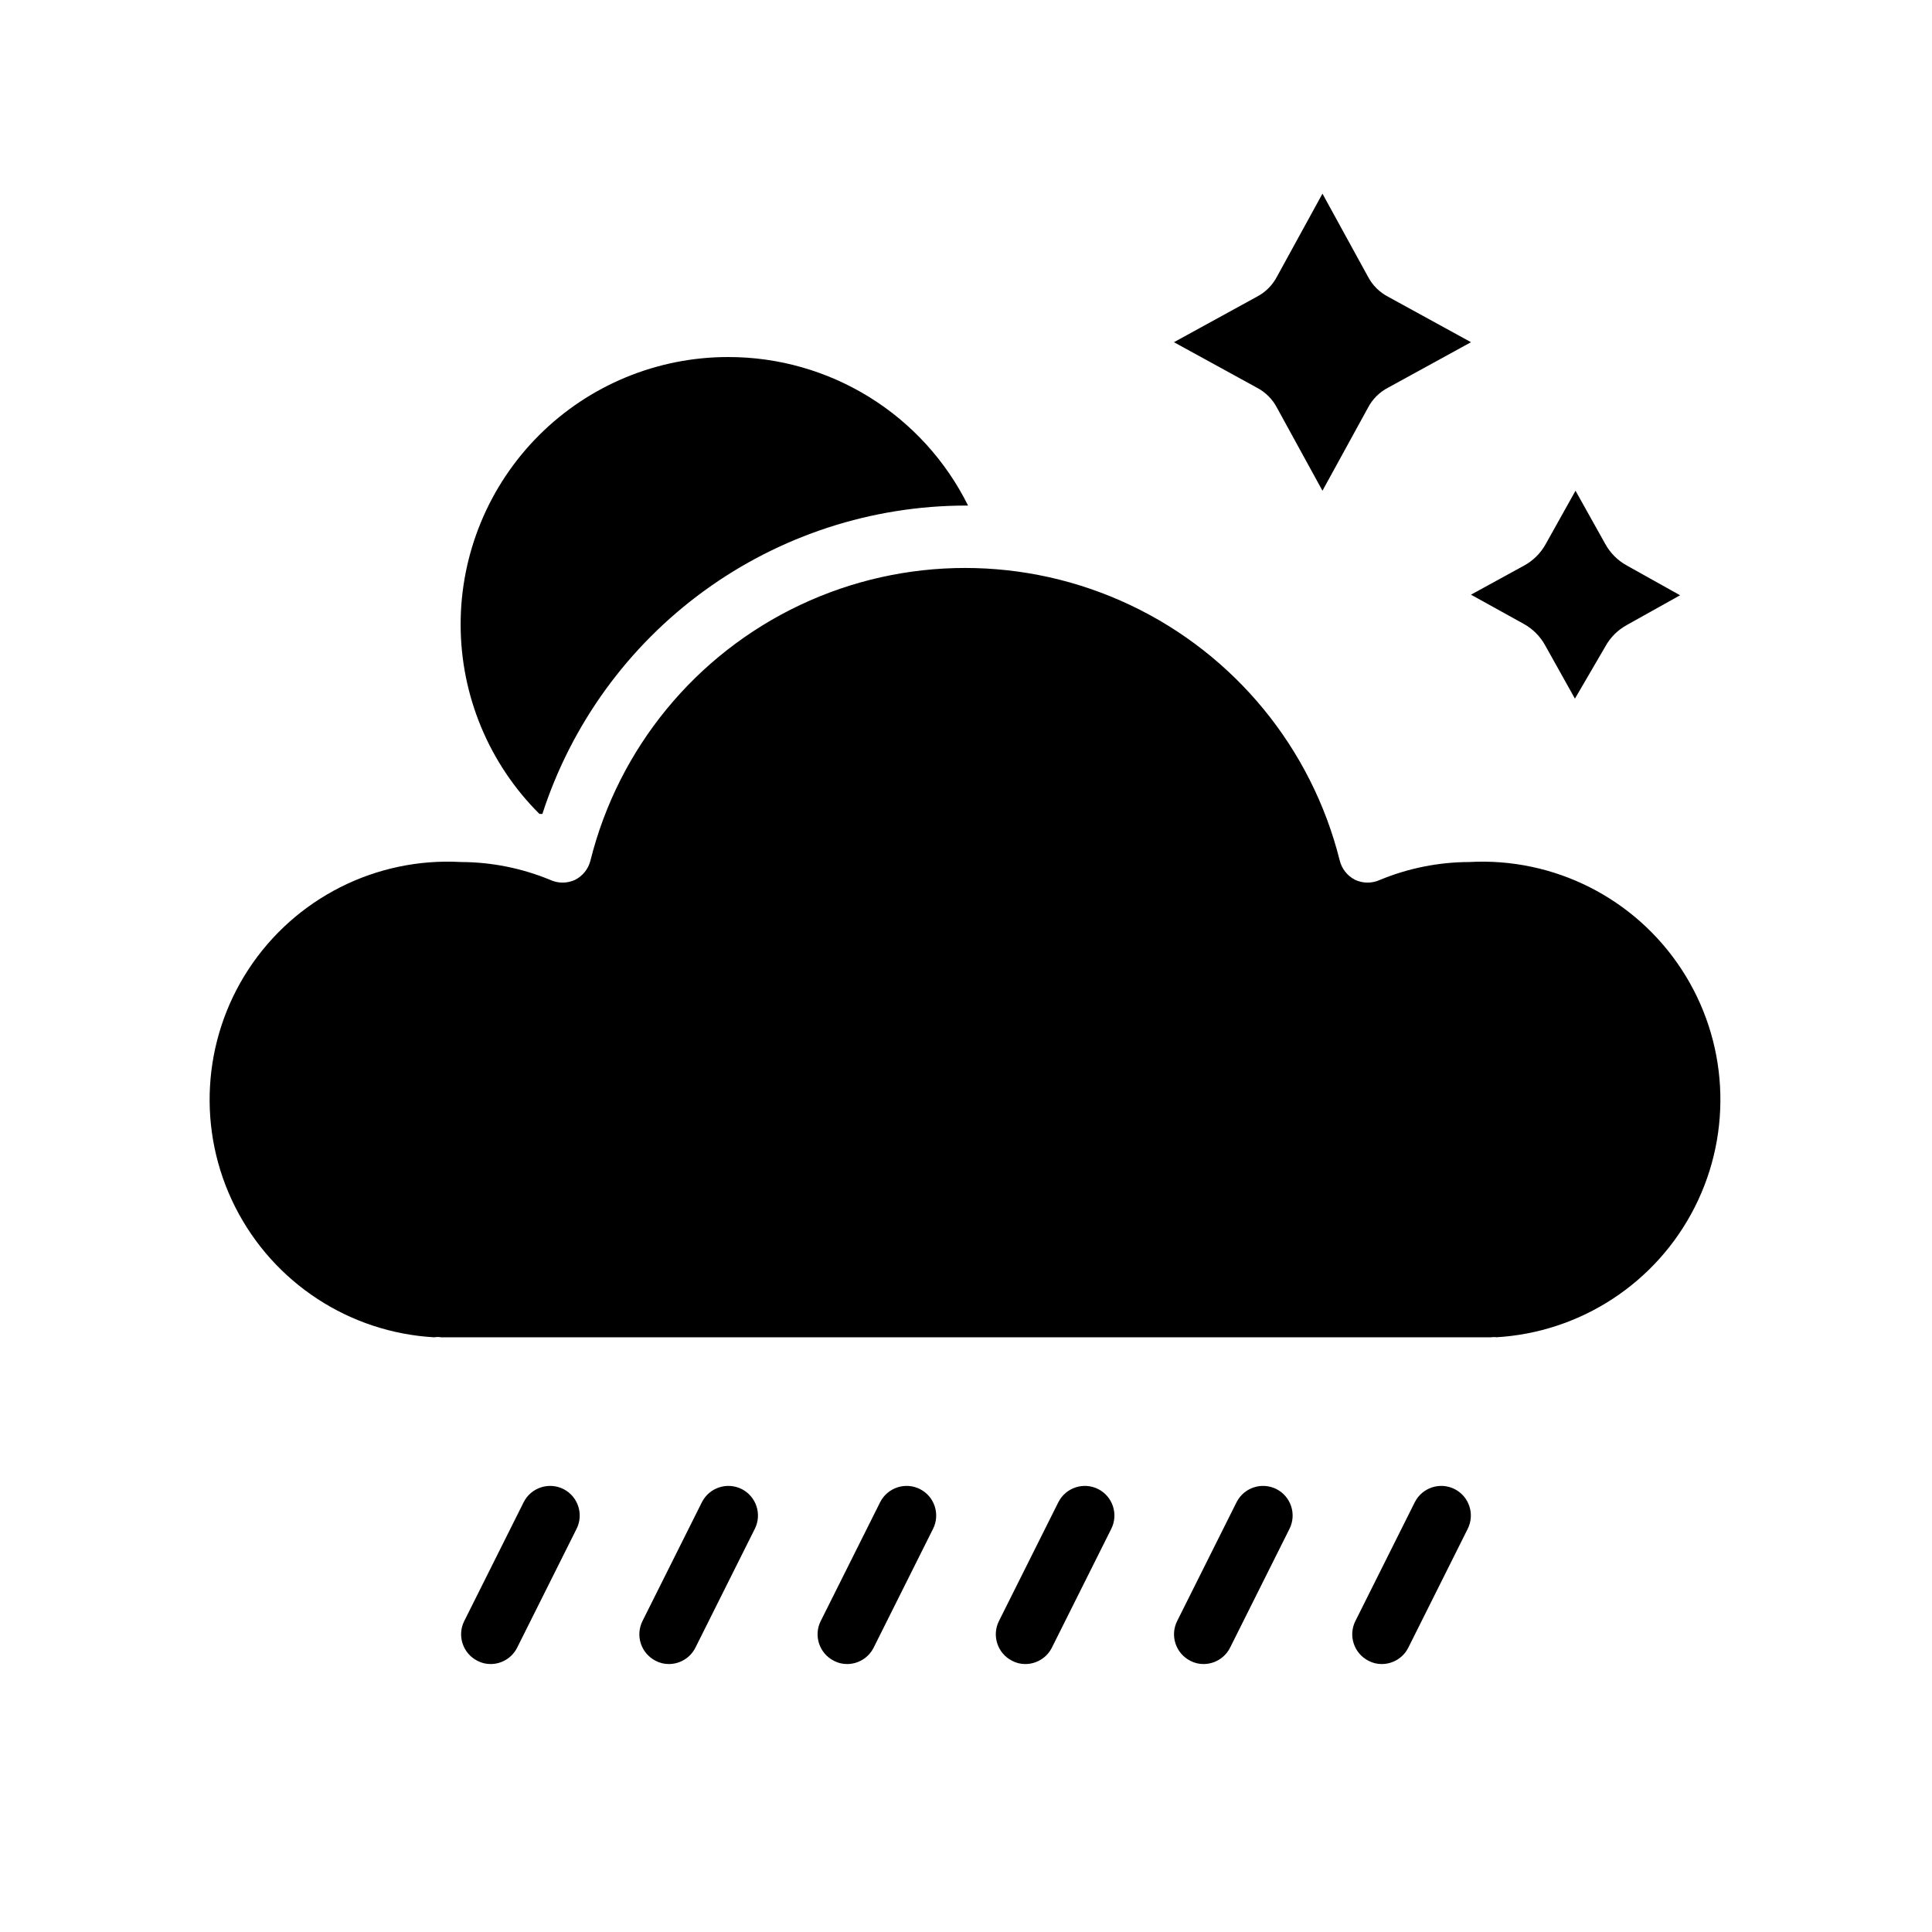 <?xml version="1.0" encoding="UTF-8"?>
<!-- The Best Svg Icon site in the world: iconSvg.co, Visit us! https://iconsvg.co -->
<svg fill="#000000" width="800px" height="800px" version="1.1" viewBox="144 144 512 512" xmlns="http://www.w3.org/2000/svg">
 <g>
  <path d="m337.02 238.62c13.203-0.012 26.148 3.668 37.375 10.625 11.223 6.953 20.281 16.906 26.152 28.734h-0.551c-24.945 0.02-49.242 7.938-69.406 22.613-20.168 14.68-35.168 35.371-42.852 59.102h-0.789 0.004c-13.344-13.277-20.855-31.316-20.879-50.137-0.023-18.824 7.445-36.879 20.754-50.188 13.309-13.309 31.367-20.773 50.191-20.75zm203.81 259.78h-0.004c-0.574-0.082-1.156-0.082-1.73 0h-278.2c-0.598-0.117-1.211-0.117-1.809 0-22.5-1.266-42.613-14.438-52.77-34.555-10.152-20.117-8.801-44.125 3.543-62.977 12.348-18.852 33.812-29.688 56.312-28.422 8.102 0.023 16.125 1.629 23.613 4.723 2.098 0.973 4.516 0.973 6.613 0 2.062-1.047 3.559-2.945 4.094-5.195 7.449-29.719 27.82-54.535 55.516-67.633 27.695-13.098 59.805-13.098 87.5 0 27.699 13.098 48.07 37.914 55.516 67.633 0.535 2.25 2.035 4.148 4.094 5.195 2.098 0.973 4.516 0.973 6.613 0 7.488-3.094 15.512-4.699 23.617-4.723 22.5-1.25 43.957 9.598 56.289 28.457s13.668 42.863 3.504 62.977c-10.168 20.109-30.289 33.27-52.789 34.52z"/>
  <path d="m293.33 538.62c-3.871-1.945-8.582-0.395-10.547 3.465l-15.742 31.488h-0.004c-1.941 3.867-0.395 8.582 3.465 10.547 1.09 0.582 2.309 0.879 3.543 0.867 2.965-0.012 5.672-1.684 7.004-4.332l15.742-31.488h0.004c1.941-3.867 0.395-8.582-3.465-10.547z"/>
  <path d="m340.57 538.62c-3.871-1.945-8.586-0.395-10.551 3.465l-15.742 31.488c-1.945 3.867-0.398 8.582 3.461 10.547 1.09 0.582 2.309 0.879 3.543 0.867 2.965-0.012 5.672-1.684 7.008-4.332l15.742-31.488c1.945-3.867 0.398-8.582-3.461-10.547z"/>
  <path d="m387.8 538.62c-3.871-1.945-8.582-0.395-10.547 3.465l-15.742 31.488h-0.004c-1.945 3.867-0.395 8.582 3.465 10.547 1.09 0.582 2.309 0.879 3.543 0.867 2.965-0.012 5.672-1.684 7.004-4.332l15.742-31.488h0.004c1.941-3.867 0.395-8.582-3.465-10.547z"/>
  <path d="m435.03 538.62c-3.867-1.945-8.582-0.395-10.547 3.465l-15.742 31.488c-1.945 3.867-0.398 8.582 3.461 10.547 1.09 0.582 2.309 0.879 3.543 0.867 2.965-0.012 5.672-1.684 7.008-4.332l15.742-31.488c1.945-3.867 0.398-8.582-3.465-10.547z"/>
  <path d="m482.26 538.62c-3.871-1.945-8.586-0.395-10.551 3.465l-15.742 31.488c-1.945 3.867-0.395 8.582 3.465 10.547 1.086 0.582 2.305 0.879 3.543 0.867 2.961-0.012 5.672-1.684 7.004-4.332l15.742-31.488h0.004c1.941-3.867 0.395-8.582-3.465-10.547z"/>
  <path d="m529.49 538.62c-3.871-1.945-8.582-0.395-10.547 3.465l-15.742 31.488h-0.004c-1.941 3.867-0.395 8.582 3.465 10.547 1.09 0.582 2.309 0.879 3.543 0.867 2.965-0.012 5.672-1.684 7.008-4.332l15.742-31.488c1.945-3.867 0.395-8.582-3.465-10.547z"/>
  <path d="m477.07 222.64c2.293-1.188 4.164-3.059 5.352-5.352l12.043-21.965 12.043 21.965h0.004c1.188 2.293 3.059 4.164 5.352 5.352l21.965 12.047-21.965 12.043c-2.293 1.188-4.164 3.059-5.352 5.352l-12.047 21.965-12.043-21.965c-1.188-2.293-3.059-4.164-5.352-5.352l-21.965-12.043z"/>
  <path d="m547.91 293.88c2.426-1.324 4.422-3.32 5.746-5.746l7.871-14.09 7.871 14.09h0.004c1.324 2.426 3.316 4.422 5.746 5.746l14.09 7.871-14.09 7.871v0.004c-2.43 1.324-4.422 3.316-5.746 5.746l-8.031 13.773-7.871-14.09c-1.324-2.426-3.32-4.422-5.746-5.746l-13.934-7.715z"/>
 </g>
</svg>